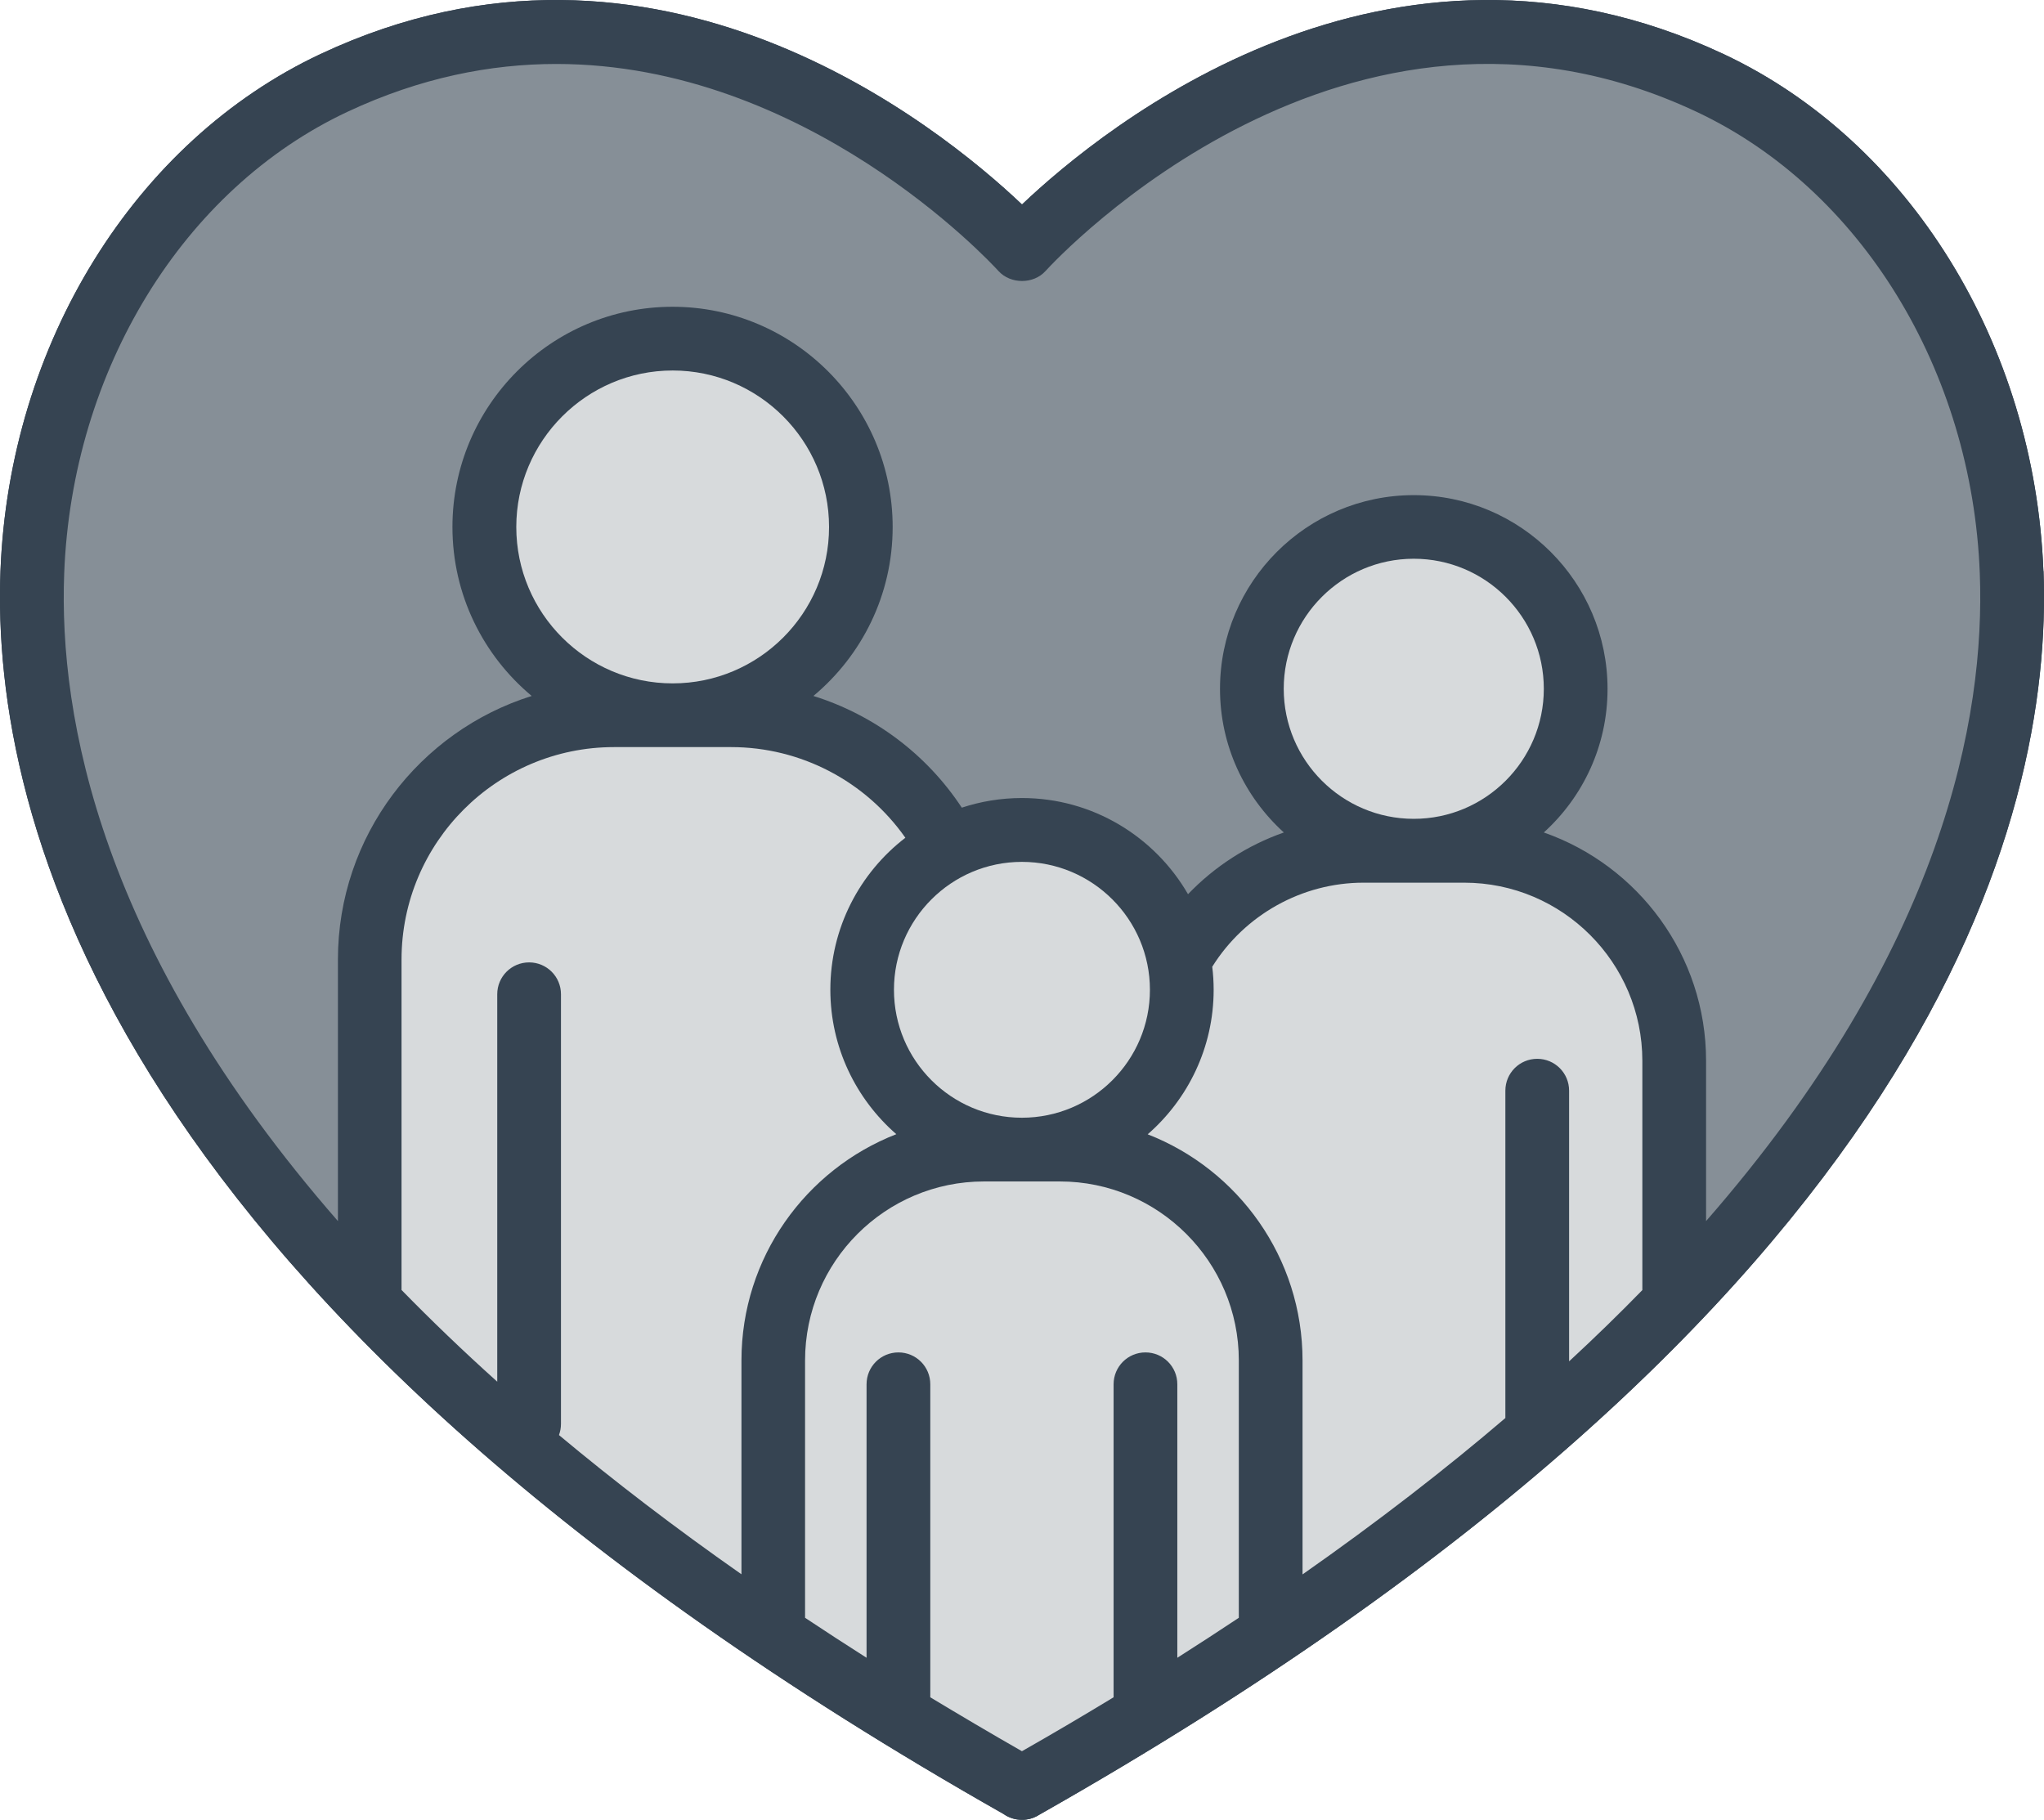 <?xml version="1.0" encoding="UTF-8"?>
<svg id="Capa_2" data-name="Capa 2" xmlns="http://www.w3.org/2000/svg" viewBox="0 0 173.84 154.78">
  <defs>
    <style>
      .cls-1 {
        fill: #868f97;
      }

      .cls-2 {
        fill: #afb4ba;
      }

      .cls-3 {
        fill: #d7dadc;
      }

      .cls-4 {
        fill: #364452;
      }
    </style>
  </defs>
  <g id="Capa_1-2" data-name="Capa 1">
    <g>
      <g>
        <path class="cls-4" d="M173.79,48.57c-.74-19.3-11.42-36.57-27.22-43.98-28.6-13.41-52.68,6.18-59.65,12.8-6.98-6.62-31.06-26.21-59.65-12.8C11.47,12,.78,29.26.04,48.56c-.8,20.98,9.23,62.59,85.3,105.71.46.33,1.01.5,1.57.5.12,0,.24,0,.36-.02.41-.05.81-.2,1.17-.44,76.13-43.14,86.16-84.77,85.36-105.75Z"/>
        <path class="cls-2" d="M34.15,109.71c0-.06,0-.11,0-.17v-27.93c0-9.96,8.1-18.07,18.07-18.07h9.97c5.92,0,11.44,2.91,14.81,7.71-3.88,2.98-6.38,7.67-6.38,12.92,0,4.9,2.18,9.3,5.61,12.29-7.7,3-13.17,10.49-13.17,19.24v18.19c-5.7-3.99-10.86-7.95-15.52-11.84.11-.3.17-.61.17-.95v-36.54c0-1.5-1.21-2.71-2.71-2.71s-2.71,1.21-2.71,2.71v32.95c-2.93-2.63-5.64-5.24-8.14-7.8Z"/>
        <path class="cls-2" d="M57.21,58.12c-7.34,0-13.3-5.97-13.3-13.3s5.97-13.31,13.3-13.31,13.3,5.97,13.3,13.31-5.97,13.3-13.3,13.3Z"/>
        <path class="cls-2" d="M97.8,84.18c0,6-4.88,10.88-10.89,10.88s-10.88-4.88-10.88-10.88,4.88-10.88,10.88-10.88,10.89,4.88,10.89,10.88Z"/>
        <path class="cls-2" d="M86.92,148.94c-2.68-1.53-5.28-3.07-7.8-4.59v-26.62c0-1.5-1.21-2.71-2.71-2.71s-2.71,1.21-2.71,2.71v23.26c-1.79-1.14-3.53-2.27-5.23-3.4v-21.89c0-8.4,6.83-15.22,15.22-15.22h6.45c8.39,0,15.22,6.83,15.22,15.22v21.89c-1.7,1.13-3.44,2.26-5.23,3.4v-23.26c0-1.5-1.21-2.71-2.71-2.71s-2.71,1.21-2.71,2.71v26.62c-2.52,1.53-5.11,3.06-7.8,4.59Z"/>
        <path class="cls-2" d="M133.45,115.78v-23.02c0-1.5-1.21-2.71-2.71-2.71s-2.71,1.21-2.71,2.71v27.84c-5.1,4.36-10.83,8.8-17.25,13.3v-18.19c0-8.75-5.47-16.24-13.17-19.24,3.43-2.99,5.61-7.39,5.61-12.29,0-.66-.04-1.32-.12-1.96,2.76-4.42,7.64-7.15,12.86-7.15h8.57c8.35,0,15.15,6.8,15.15,15.15v19.5c-1.95,2-4.02,4.02-6.23,6.06Z"/>
        <path class="cls-2" d="M120.24,69.64c-6.1,0-11.06-4.96-11.06-11.06s4.96-11.06,11.06-11.06,11.06,4.96,11.06,11.06-4.96,11.06-11.06,11.06Z"/>
        <path class="cls-1" d="M145.1,103.85v-13.63c0-8.97-5.77-16.61-13.8-19.42,3.33-3.02,5.42-7.37,5.42-12.21,0-9.09-7.39-16.48-16.48-16.48s-16.48,7.39-16.48,16.48c0,4.84,2.1,9.19,5.43,12.21-3.08,1.08-5.88,2.88-8.15,5.25-2.82-4.88-8.09-8.18-14.13-8.18-1.78,0-3.5.29-5.11.82-3.01-4.57-7.5-7.9-12.62-9.5,4.12-3.44,6.74-8.6,6.74-14.37,0-10.32-8.4-18.73-18.72-18.73s-18.72,8.4-18.72,18.73c0,5.77,2.62,10.93,6.74,14.37-9.54,2.99-16.48,11.91-16.48,22.42v22.24C8.54,80.71,4.99,60.99,5.46,48.77c.66-17.3,10.12-32.72,24.11-39.27,6.19-2.9,12.16-4.06,17.74-4.06,21.22,0,36.8,16.72,37.61,17.61,1.03,1.13,2.98,1.13,4,0,1.03-1.13,25.61-27.51,55.35-13.55,13.98,6.56,23.45,21.97,24.11,39.27.47,12.22-3.08,31.94-23.28,55.08Z"/>
      </g>
      <g>
        <path class="cls-4" d="M173.79,48.57c-.74-19.3-11.42-36.57-27.22-43.98-28.6-13.41-52.68,6.18-59.65,12.8-6.98-6.62-31.06-26.21-59.65-12.8C11.47,12,.78,29.26.04,48.56c-.8,20.98,9.23,62.59,85.3,105.71.46.33,1.01.5,1.57.5.12,0,.24,0,.36-.02.41-.05.81-.2,1.17-.44,76.13-43.14,86.16-84.77,85.36-105.75Z"/>
        <path class="cls-3" d="M34.15,109.71c0-.06,0-.11,0-.17v-27.93c0-9.96,8.1-18.07,18.07-18.07h9.97c5.92,0,11.44,2.91,14.81,7.71-3.88,2.98-6.38,7.67-6.38,12.92,0,4.9,2.18,9.3,5.61,12.29-7.7,3-13.17,10.49-13.17,19.24v18.19c-5.7-3.99-10.86-7.95-15.52-11.84.11-.3.17-.61.17-.95v-36.54c0-1.5-1.21-2.71-2.71-2.71s-2.71,1.21-2.71,2.71v32.95c-2.93-2.63-5.64-5.24-8.14-7.8Z"/>
        <path class="cls-3" d="M57.21,58.12c-7.34,0-13.3-5.97-13.3-13.3s5.97-13.31,13.3-13.31,13.3,5.97,13.3,13.31-5.97,13.3-13.3,13.3Z"/>
        <path class="cls-3" d="M97.8,84.18c0,6-4.88,10.88-10.89,10.88s-10.88-4.88-10.88-10.88,4.88-10.88,10.88-10.88,10.89,4.88,10.89,10.88Z"/>
        <path class="cls-3" d="M86.92,148.94c-2.68-1.53-5.28-3.07-7.8-4.59v-26.62c0-1.5-1.21-2.71-2.71-2.71s-2.71,1.21-2.71,2.71v23.26c-1.79-1.14-3.53-2.27-5.23-3.4v-21.89c0-8.4,6.83-15.22,15.22-15.22h6.45c8.39,0,15.22,6.83,15.22,15.22v21.89c-1.7,1.13-3.44,2.26-5.23,3.4v-23.26c0-1.5-1.21-2.71-2.71-2.71s-2.71,1.21-2.71,2.71v26.62c-2.52,1.53-5.11,3.06-7.8,4.59Z"/>
        <path class="cls-3" d="M133.45,115.78v-23.02c0-1.5-1.21-2.71-2.71-2.71s-2.71,1.21-2.71,2.71v27.84c-5.1,4.36-10.83,8.8-17.25,13.3v-18.19c0-8.75-5.47-16.24-13.17-19.24,3.43-2.99,5.61-7.39,5.61-12.29,0-.66-.04-1.32-.12-1.96,2.76-4.42,7.64-7.15,12.86-7.15h8.57c8.35,0,15.15,6.8,15.15,15.15v19.5c-1.95,2-4.02,4.02-6.23,6.06Z"/>
        <path class="cls-3" d="M120.24,69.64c-6.1,0-11.06-4.96-11.06-11.06s4.96-11.06,11.06-11.06,11.06,4.96,11.06,11.06-4.96,11.06-11.06,11.06Z"/>
        <path class="cls-1" d="M145.1,103.85v-13.63c0-8.97-5.77-16.61-13.8-19.42,3.33-3.02,5.42-7.37,5.42-12.21,0-9.09-7.39-16.48-16.48-16.48s-16.48,7.39-16.48,16.48c0,4.84,2.1,9.19,5.43,12.21-3.08,1.08-5.88,2.88-8.15,5.25-2.82-4.88-8.09-8.18-14.13-8.18-1.78,0-3.5.29-5.11.82-3.01-4.57-7.5-7.9-12.62-9.5,4.12-3.44,6.74-8.6,6.74-14.37,0-10.32-8.4-18.73-18.72-18.73s-18.72,8.4-18.72,18.73c0,5.77,2.62,10.93,6.74,14.37-9.54,2.99-16.48,11.91-16.48,22.42v22.24C8.54,80.71,4.99,60.99,5.46,48.77c.66-17.3,10.12-32.72,24.11-39.27,6.19-2.9,12.16-4.06,17.74-4.06,21.22,0,36.8,16.72,37.61,17.61,1.03,1.13,2.98,1.13,4,0,1.03-1.13,25.61-27.51,55.35-13.55,13.98,6.56,23.45,21.97,24.11,39.27.47,12.22-3.08,31.94-23.28,55.08Z"/>
      </g>
    </g>
  </g>
</svg>